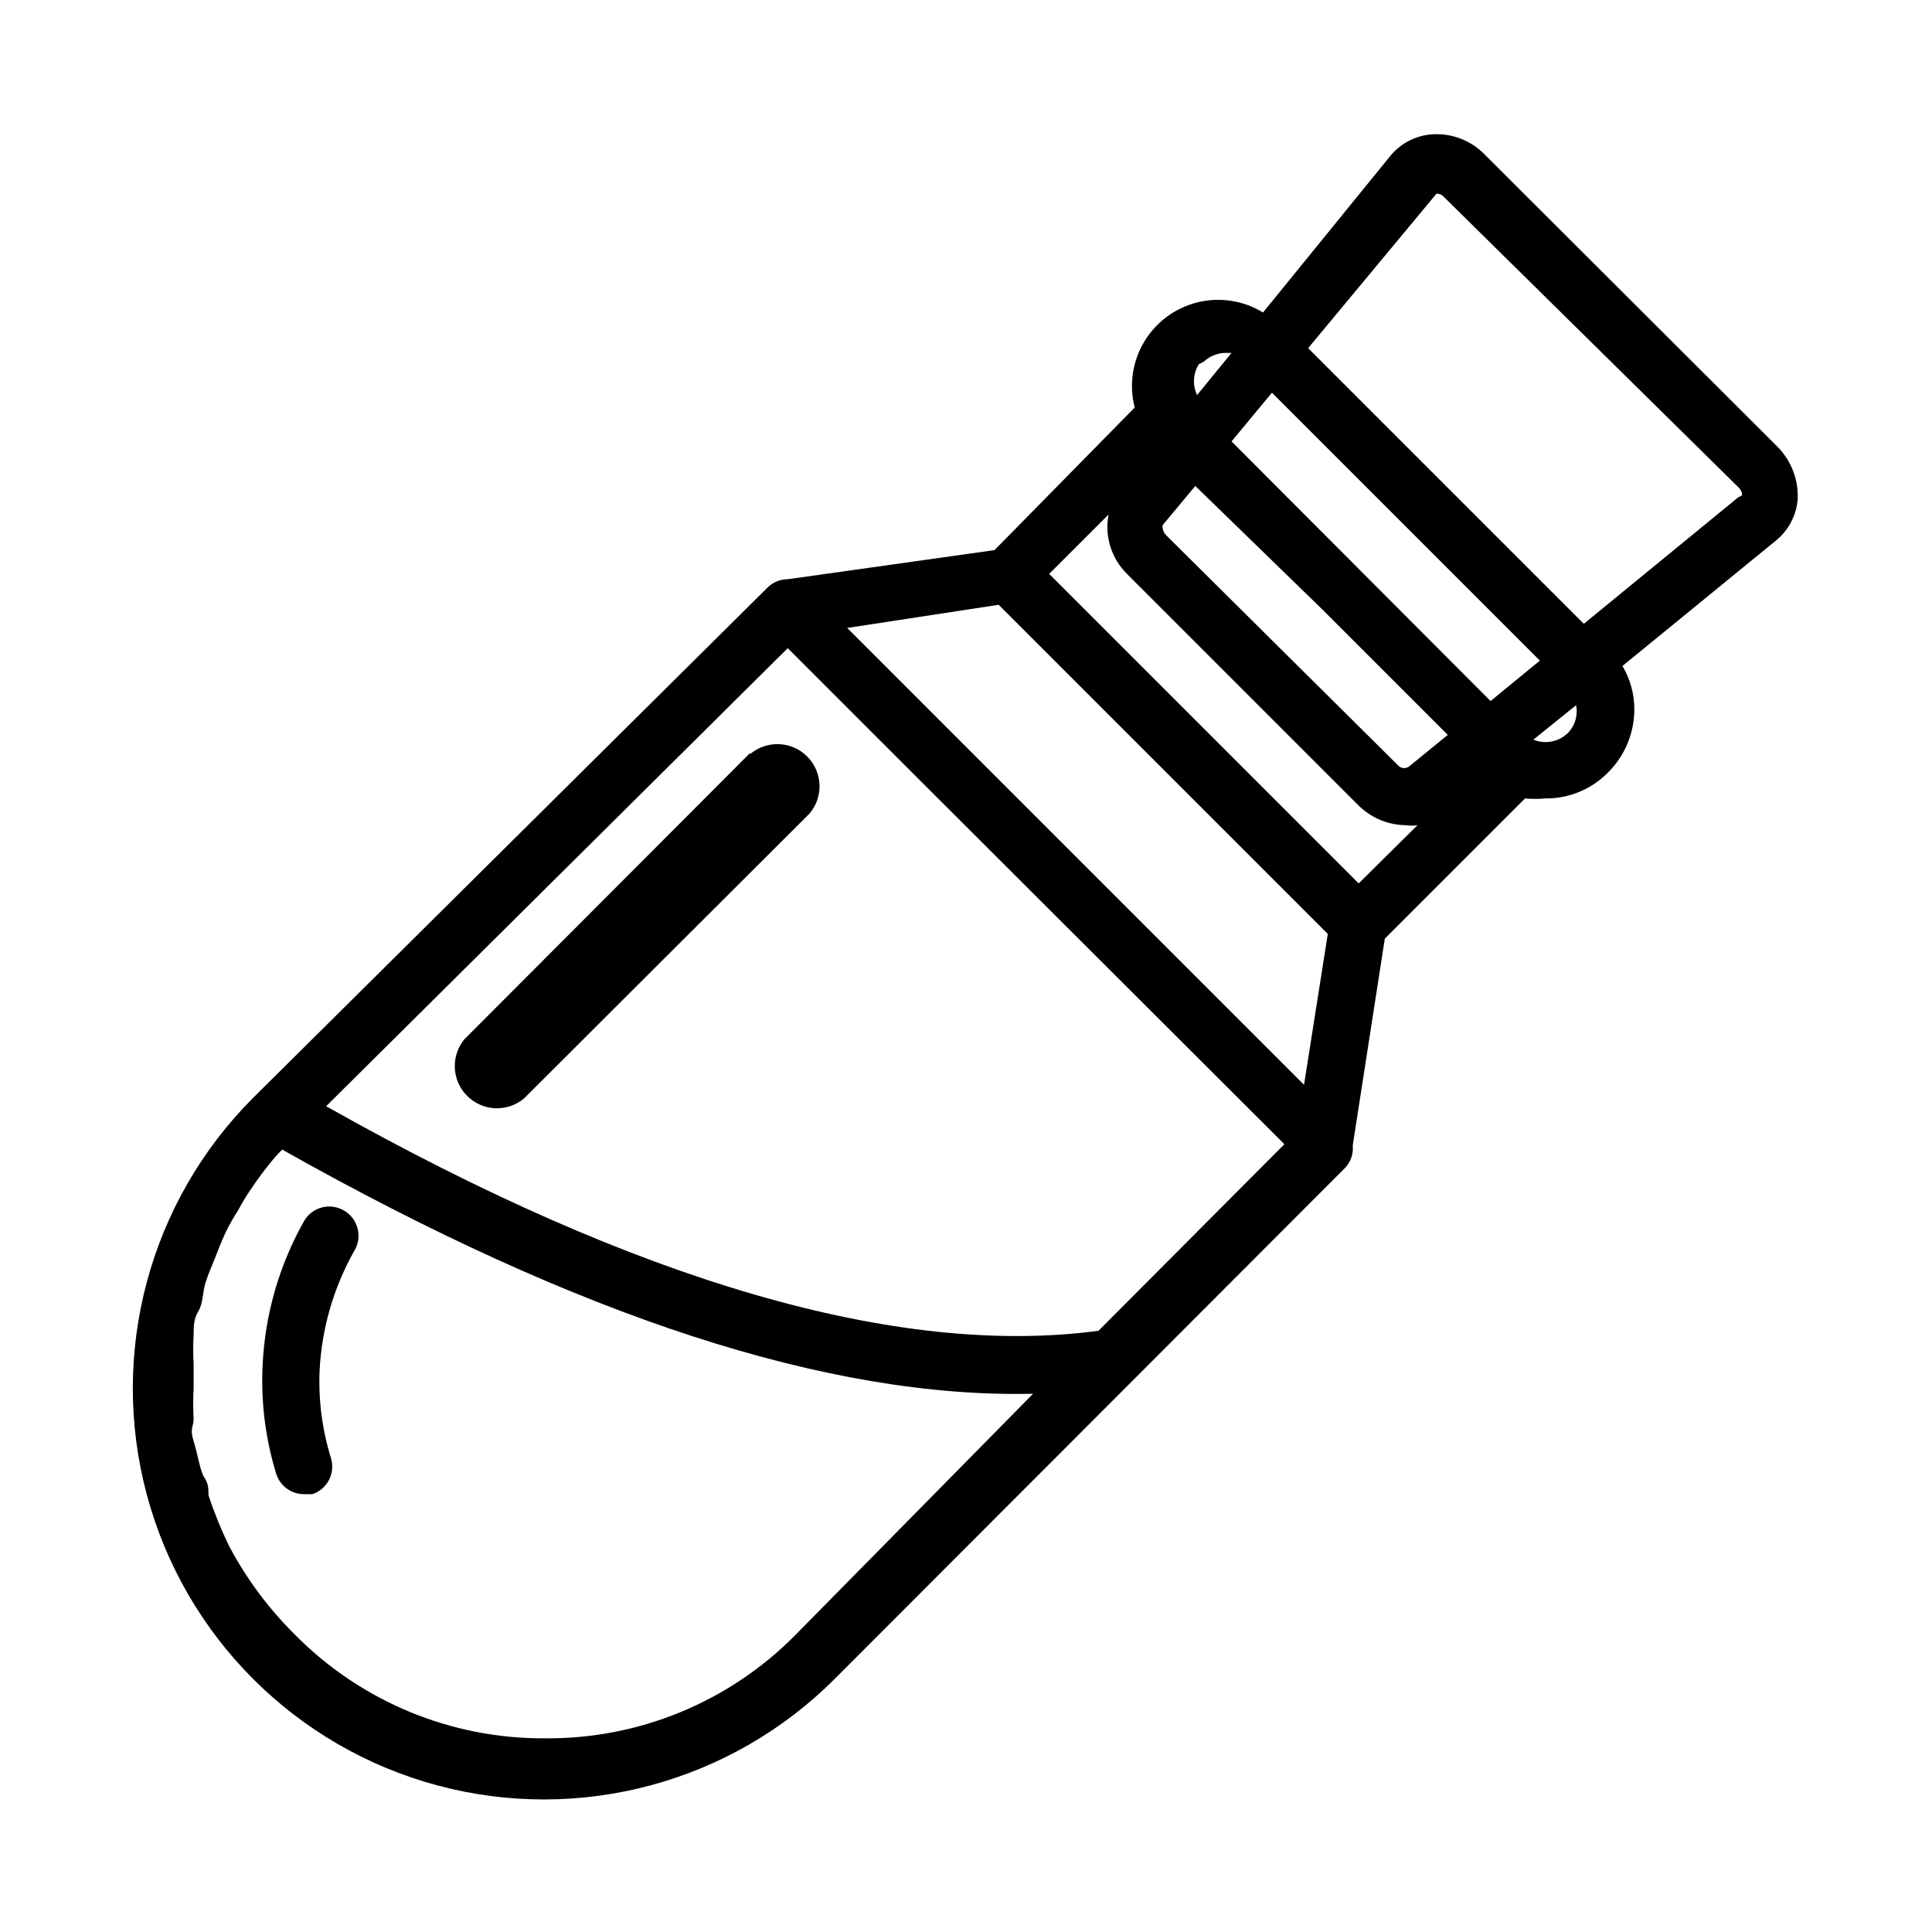 <?xml version="1.0" encoding="UTF-8"?>
<!-- Uploaded to: SVG Repo, www.svgrepo.com, Generator: SVG Repo Mixer Tools -->
<svg fill="#000000" width="800px" height="800px" version="1.1" viewBox="144 144 512 512" xmlns="http://www.w3.org/2000/svg">
 <g>
  <path d="m620.41 276.25c0.223-5.16-1.719-10.18-5.352-13.855l-77.461-77.301c-3.59-3.777-8.652-5.793-13.855-5.512-4.512 0.254-8.699 2.43-11.492 5.984l-33.535 41.246c-5.203-3.176-11.461-4.144-17.379-2.684-5.918 1.465-11.008 5.234-14.129 10.469-3.125 5.234-4.023 11.504-2.5 17.406l-37.156 37.785-54.789 7.715c-2.004-0.004-3.93 0.789-5.352 2.203l-136.34 135.24c-27.504 27.535-38.234 67.648-28.141 105.24 10.094 37.586 39.469 66.934 77.066 76.988 37.598 10.055 77.703-0.715 105.21-28.25l135.24-135.4c1.523-1.598 2.273-3.785 2.047-5.981l8.5-54.789 37.156-37.156c1.781 0.152 3.574 0.152 5.356 0 6.273 0.066 12.305-2.438 16.688-6.93 4.43-4.422 6.922-10.426 6.926-16.688 0.004-4.043-1.086-8.016-3.148-11.492l40.461-33.062h0.004c3.473-2.723 5.641-6.781 5.981-11.18zm-68.328 42.824-13.066 10.707-68.645-68.801 10.707-12.91zm-183.57-8.66 40.148-6.141 87.219 87.219-6.297 39.996-96.355-96.355zm135.55 67.699-82.023-82.023 15.742-15.742v-0.004c-1.105 5.734 0.727 11.641 4.879 15.742l61.086 61.086v0.004c3.352 3.457 7.941 5.441 12.754 5.508 1.043 0.164 2.106 0.164 3.148 0zm-9.605-72.578 33.219 33.219-10.234 8.344h0.004c-0.789 0.605-1.887 0.605-2.676 0l-61.719-61.242c-0.699-0.707-1.047-1.688-0.945-2.68l8.66-10.391zm-31.488-65.652h0.004c1.613-1.527 3.758-2.371 5.981-2.363h1.418l-9.133 11.18c-1.254-2.629-1.078-5.719 0.473-8.188zm-174.6 364.79c-24.832 0.137-48.668-9.738-66.125-27.395-6.988-6.887-12.879-14.797-17.477-23.461-2.137-4.387-3.977-8.906-5.512-13.539 0-1.574 0-3.148-1.102-4.723-1.102-1.574-1.73-6.141-2.836-9.605-1.102-3.465 0-3.938 0-5.824-0.152-2.777-0.152-5.566 0-8.344v-6.141c-0.152-2.672-0.152-5.356 0-8.027 0-2.047 0-4.094 1.258-6.141 1.258-2.047 1.102-5.039 1.891-7.559 0.789-2.519 1.574-4.094 2.363-6.141 0.789-2.047 1.891-4.879 2.992-7.242 0.98-2.008 2.086-3.953 3.305-5.824 1.215-2.293 2.582-4.504 4.094-6.613 1.258-1.891 2.676-3.777 4.094-5.512 1.07-1.383 2.227-2.695 3.465-3.934 78.719 44.398 145 65.969 199 64.707l-63.449 64.395c-17.484 17.461-41.258 27.16-65.965 26.922zm146.73-108c-53.059 7.086-122.02-12.91-204.67-59.512l122.33-121.39 33.062 33.062 98.559 98.398zm126.74-164.37c0.062 2.231-0.793 4.391-2.363 5.981-2.43 2.336-6.012 3.016-9.129 1.734l11.336-9.133s0.156 0.945 0.156 1.418zm42.824-56.523-40.934 33.535-73.055-73.051 34.008-40.938c0.793-0.023 1.551 0.328 2.047 0.945l77.934 76.832c0.945 0.945 1.102 1.891 0.945 2.203z"/>
  <path d="m342.69 343.64-75.57 75.73-0.004-0.004c-3.703 4.441-3.406 10.977 0.684 15.062 4.086 4.09 10.621 4.387 15.062 0.684l75.73-75.57-0.004-0.004c3.707-4.441 3.41-10.973-0.68-15.062s-10.621-4.383-15.062-0.68z"/>
  <path d="m235 464.71c-3.656-2.031-8.27-0.773-10.391 2.832-6.644 11.762-10.422 24.922-11.02 38.418-0.457 9.688 0.766 19.383 3.621 28.652 1.012 3.156 3.93 5.309 7.242 5.356h2.363-0.004c3.965-1.348 6.129-5.609 4.883-9.605-2.328-7.539-3.34-15.422-2.992-23.301 0.586-11.059 3.711-21.832 9.133-31.488 1.129-1.801 1.461-3.988 0.926-6.043-0.535-2.059-1.898-3.801-3.762-4.82z"/>
 </g>
</svg>